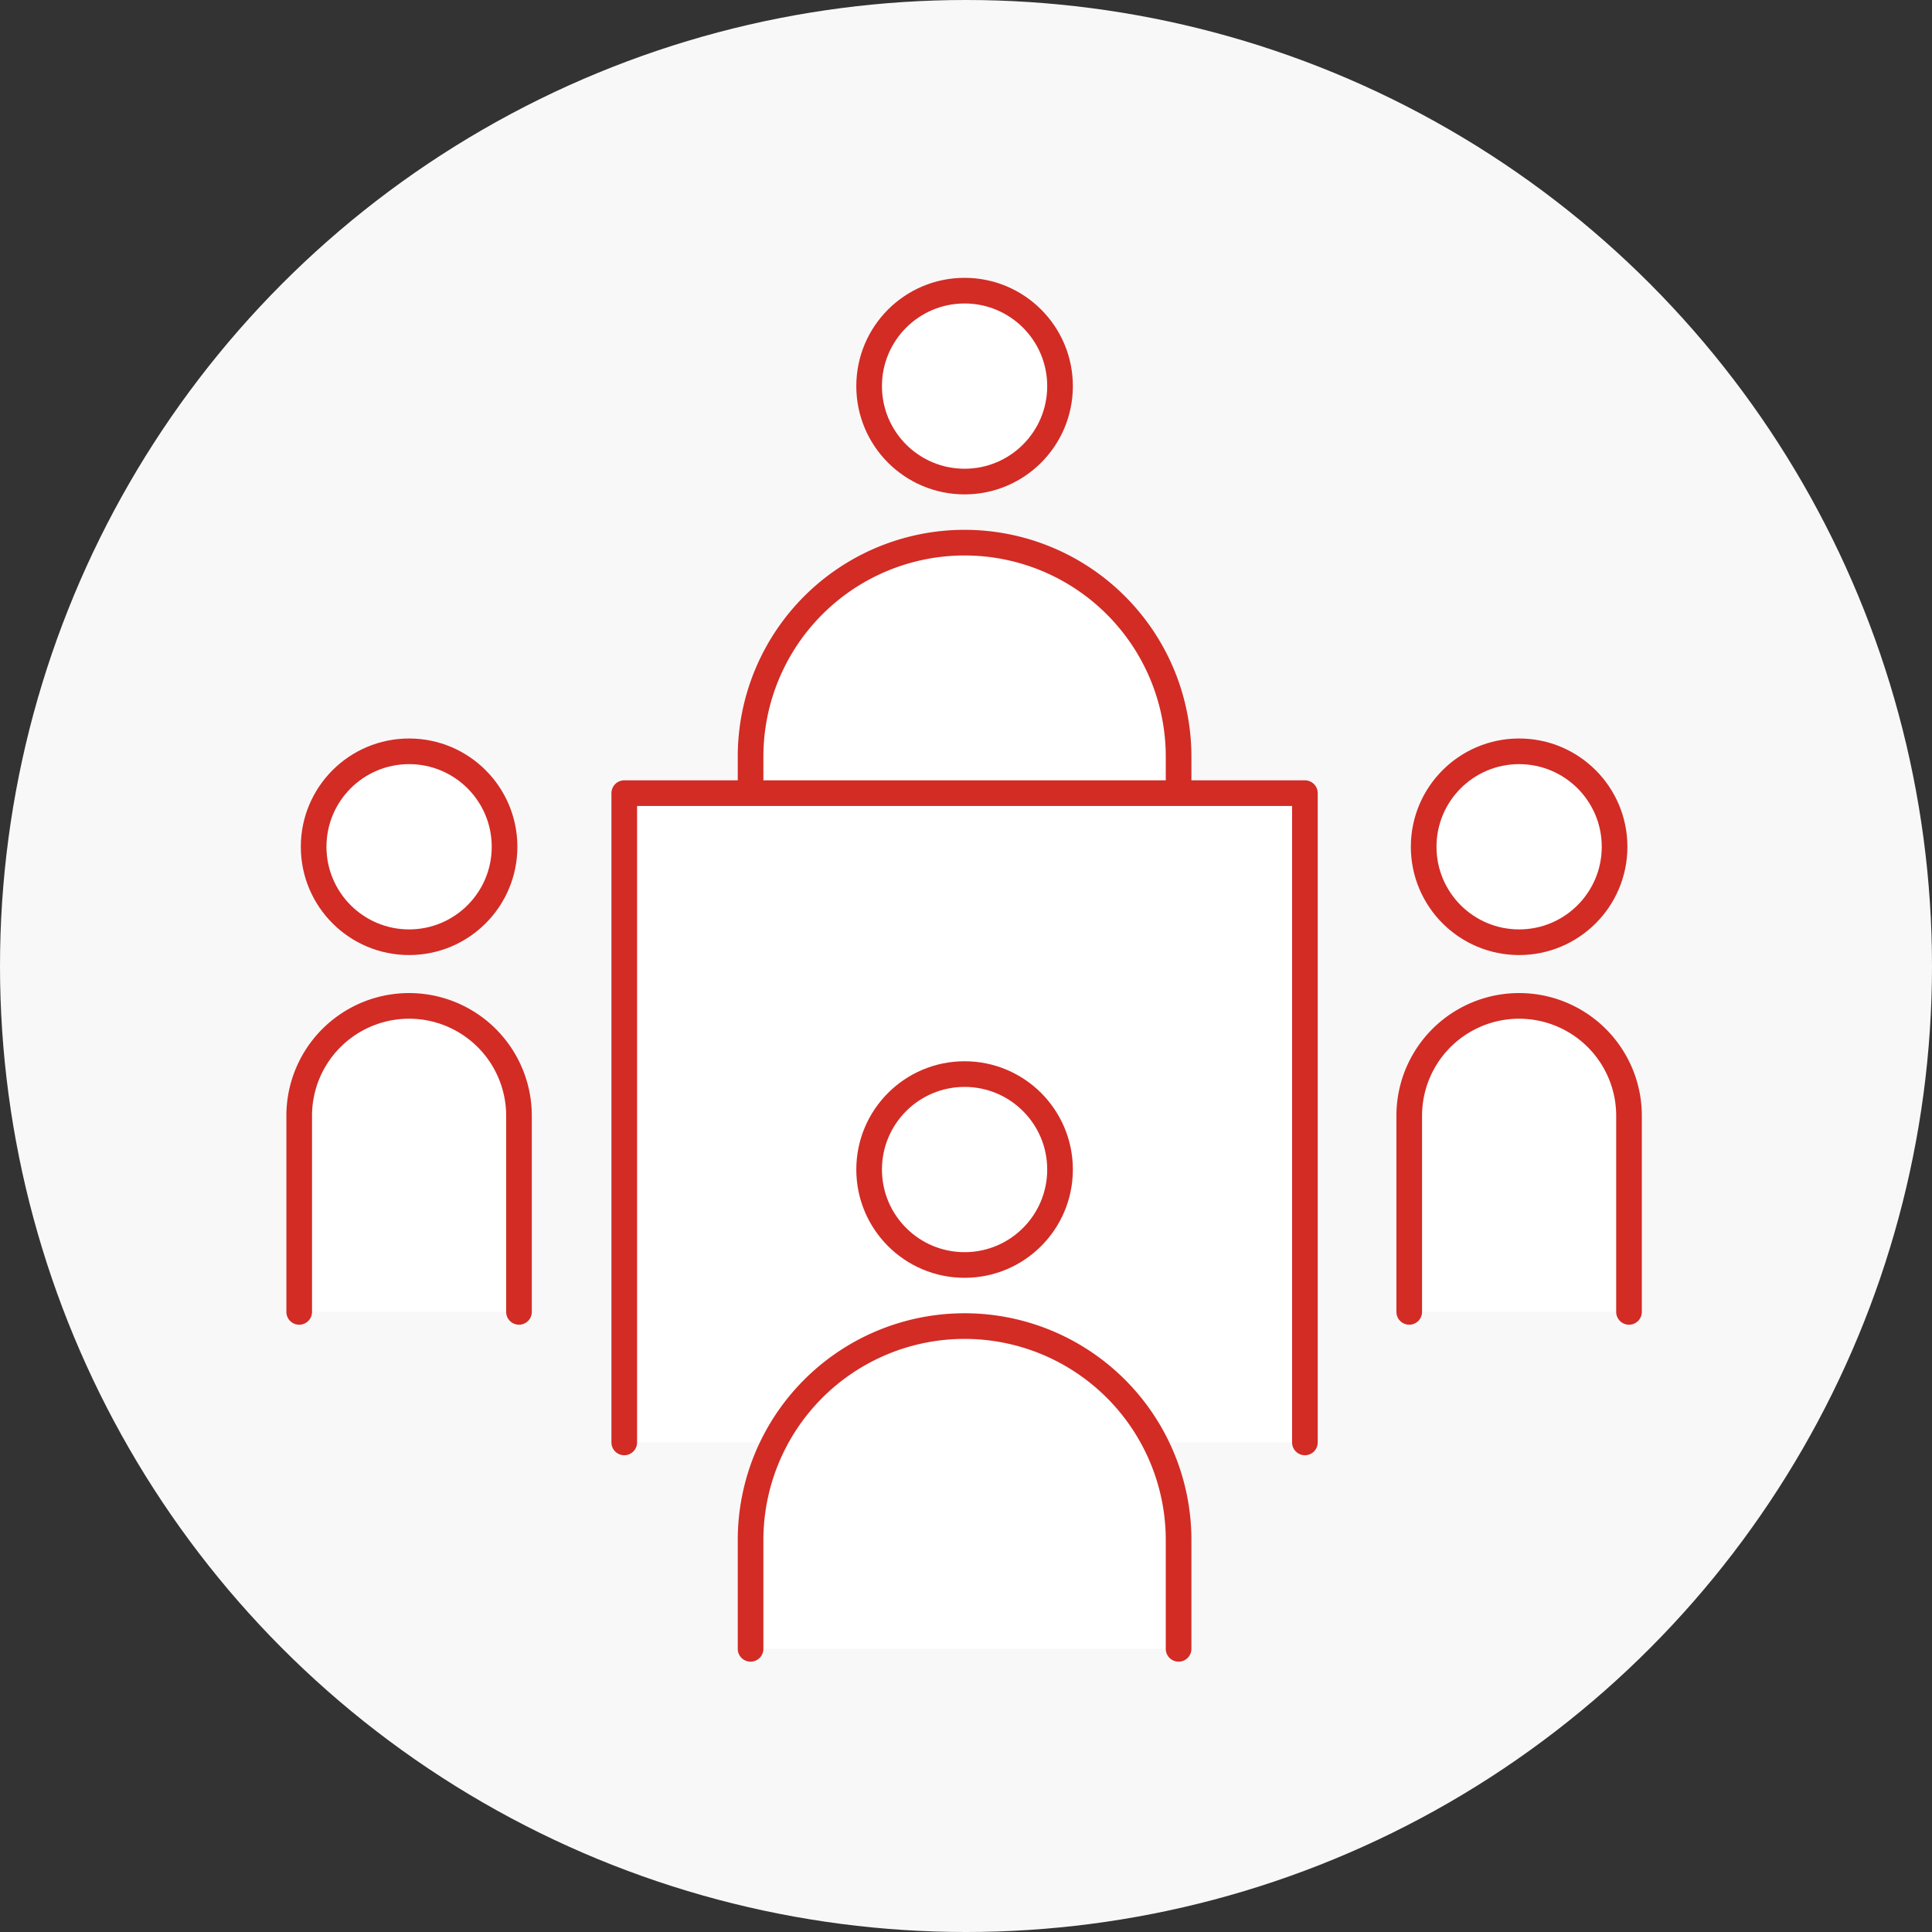 <svg xmlns="http://www.w3.org/2000/svg" width="226" height="226" viewBox="0 0 226 226">
  <rect x="0" y="0" width="226" height="226" fill="#333333" stroke="none"/>
  <g id="_2" data-name="2" transform="translate(-527 -4000)">
    <circle id="楕円形_70" data-name="楕円形 70" cx="113" cy="113" r="113" transform="translate(527 4000)" fill="#f8f8f8" opacity="0.998"/>
    <g id="グループ_23041" data-name="グループ 23041" transform="translate(21160.5 16485.5)">
      <path id="パス_26710" data-name="パス 26710" d="M90.5,12.666A11.166,11.166,0,1,1,79.333,1.5,11.166,11.166,0,0,1,90.5,12.666" transform="translate(-20600 -12453)" fill="#fff" stroke="#d22c25" stroke-linecap="round" stroke-linejoin="round" stroke-width="1"/>
      <circle id="楕円形_78" data-name="楕円形 78" cx="11.166" cy="11.166" r="11.166" transform="translate(-20531.832 -12451.5)" fill="none" stroke="#d22c25" stroke-linecap="round" stroke-linejoin="round" stroke-miterlimit="10" stroke-width="3"/>
      <path id="パス_26711" data-name="パス 26711" d="M54.3,68.734V56.012a25.034,25.034,0,1,1,50.068,0V68.734" transform="translate(-20600 -12453)" fill="#fff" stroke="#d22c25" stroke-linecap="round" stroke-linejoin="round" stroke-width="1"/>
      <path id="パス_26712" data-name="パス 26712" d="M54.3,68.734V56.012a25.034,25.034,0,1,1,50.068,0V68.734" transform="translate(-20600 -12453)" fill="none" stroke="#d22c25" stroke-linecap="round" stroke-linejoin="round" stroke-miterlimit="10" stroke-width="3"/>
      <path id="パス_26713" data-name="パス 26713" d="M155.368,66.553A11.166,11.166,0,1,1,144.2,55.387a11.165,11.165,0,0,1,11.166,11.166" transform="translate(-20600 -12453)" fill="#fff" stroke="#d22c25" stroke-linecap="round" stroke-linejoin="round" stroke-width="1"/>
      <circle id="楕円形_79" data-name="楕円形 79" cx="11.166" cy="11.166" r="11.166" transform="translate(-20466.963 -12397.613)" fill="none" stroke="#d22c25" stroke-linecap="round" stroke-linejoin="round" stroke-miterlimit="10" stroke-width="3"/>
      <path id="パス_26714" data-name="パス 26714" d="M131.348,120.96V98.021a12.854,12.854,0,0,1,25.709,0V120.96" transform="translate(-20600 -12453)" fill="#fff" stroke="#d22c25" stroke-linecap="round" stroke-linejoin="round" stroke-width="1"/>
      <path id="パス_26715" data-name="パス 26715" d="M131.348,120.96V98.021a12.854,12.854,0,0,1,25.709,0V120.96" transform="translate(-20600 -12453)" fill="none" stroke="#d22c25" stroke-linecap="round" stroke-linejoin="round" stroke-miterlimit="10" stroke-width="3"/>
      <path id="パス_26716" data-name="パス 26716" d="M25.521,66.553A11.166,11.166,0,1,1,14.354,55.387,11.167,11.167,0,0,1,25.521,66.553" transform="translate(-20600 -12453)" fill="#fff" stroke="#d22c25" stroke-linecap="round" stroke-linejoin="round" stroke-width="1"/>
      <circle id="楕円形_80" data-name="楕円形 80" cx="11.166" cy="11.166" r="11.166" transform="translate(-20596.811 -12397.613)" fill="none" stroke="#d22c25" stroke-linecap="round" stroke-linejoin="round" stroke-miterlimit="10" stroke-width="3"/>
      <path id="パス_26717" data-name="パス 26717" d="M1.5,120.96V98.021a12.854,12.854,0,0,1,25.709,0V120.96" transform="translate(-20600 -12453)" fill="#fff" stroke="#d22c25" stroke-linecap="round" stroke-linejoin="round" stroke-width="1"/>
      <path id="パス_26718" data-name="パス 26718" d="M1.5,120.96V98.021a12.854,12.854,0,0,1,25.709,0V120.96" transform="translate(-20600 -12453)" fill="none" stroke="#d22c25" stroke-linecap="round" stroke-linejoin="round" stroke-miterlimit="10" stroke-width="3"/>
      <path id="パス_26719" data-name="パス 26719" d="M39.523,136.231V60.279h79.62v75.952" transform="translate(-20600 -12453)" fill="#fff" stroke="#d22c25" stroke-linecap="round" stroke-linejoin="round" stroke-width="1"/>
      <path id="パス_26720" data-name="パス 26720" d="M39.523,136.231V60.279h79.62v75.952" transform="translate(-20600 -12453)" fill="none" stroke="#d22c25" stroke-linecap="round" stroke-linejoin="round" stroke-miterlimit="10" stroke-width="3"/>
      <path id="パス_26721" data-name="パス 26721" d="M90.5,104.309A11.166,11.166,0,1,1,79.333,93.143,11.166,11.166,0,0,1,90.5,104.309" transform="translate(-20600 -12453)" fill="#fff" stroke="#d22c25" stroke-linecap="round" stroke-linejoin="round" stroke-width="1"/>
      <circle id="楕円形_81" data-name="楕円形 81" cx="11.166" cy="11.166" r="11.166" transform="translate(-20531.832 -12359.857)" fill="none" stroke="#d22c25" stroke-linecap="round" stroke-linejoin="round" stroke-miterlimit="10" stroke-width="3"/>
      <path id="パス_26722" data-name="パス 26722" d="M54.3,160.377V147.655a25.034,25.034,0,0,1,50.068,0v12.722" transform="translate(-20600 -12453)" fill="#fff" stroke="#d22c25" stroke-linecap="round" stroke-linejoin="round" stroke-width="1"/>
      <path id="パス_26723" data-name="パス 26723" d="M54.3,160.377V147.655a25.034,25.034,0,0,1,50.068,0v12.722" transform="translate(-20600 -12453)" fill="none" stroke="#d22c25" stroke-linecap="round" stroke-linejoin="round" stroke-miterlimit="10" stroke-width="3"/>
    </g>
  </g>
</svg>
